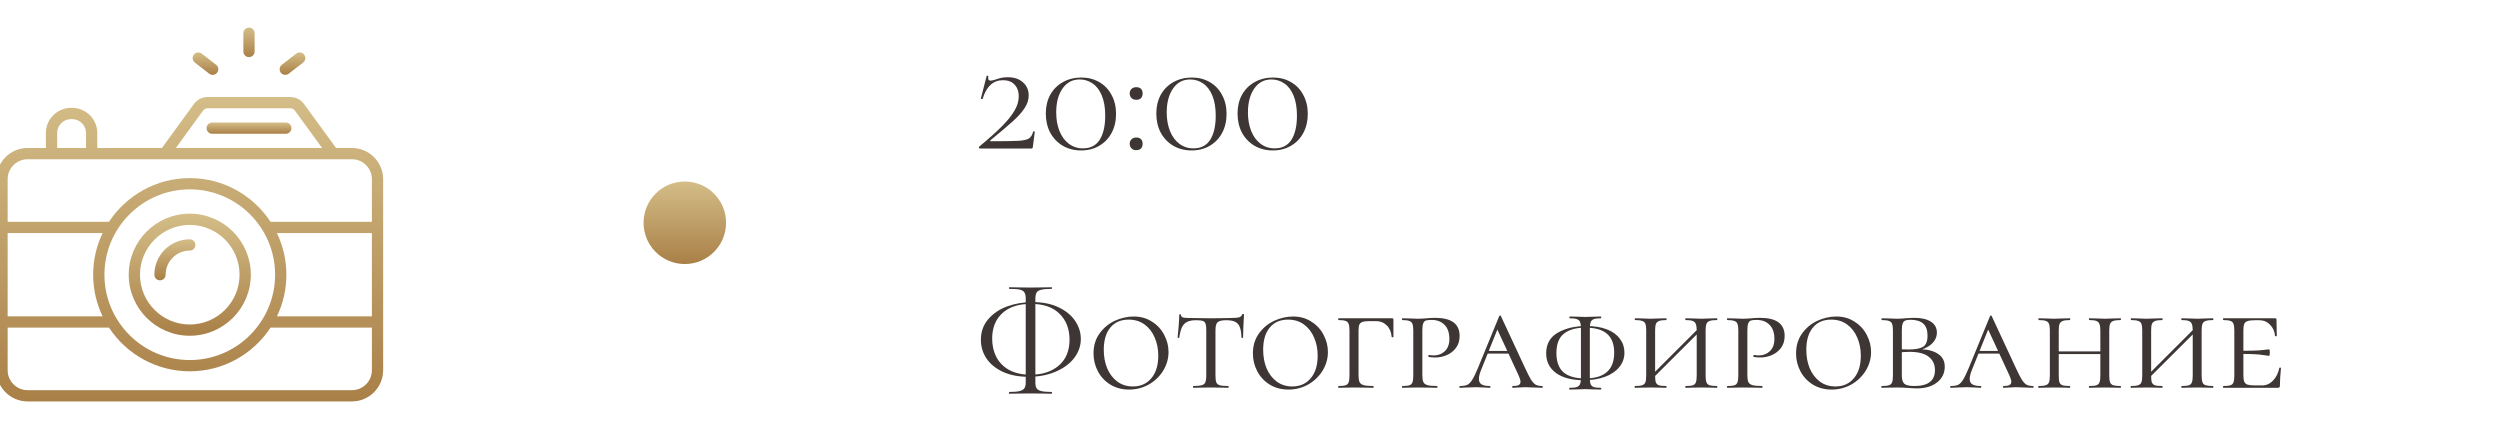 <?xml version="1.0" encoding="UTF-8"?> <svg xmlns="http://www.w3.org/2000/svg" width="303" height="54" viewBox="0 0 303 54" fill="none"><g clip-path="url(#clip0_17_460)"><path d="M42.653 17.934H40.727L36.845 12.602C36.461 12.074 35.842 11.759 35.189 11.759H25.161C24.508 11.759 23.889 12.075 23.505 12.603L19.627 17.934H11.791V16.123C11.791 14.439 10.421 13.07 8.738 13.07H8.613C6.93 13.07 5.561 14.439 5.561 16.123V17.934H3.346C1.26 17.934 -0.438 19.632 -0.438 21.718V44.87C-0.438 46.956 1.26 48.654 3.346 48.654H42.653C44.74 48.654 46.437 46.956 46.437 44.87C46.437 31.741 46.437 34.824 46.437 21.718C46.437 19.632 44.74 17.934 42.653 17.934ZM24.609 13.406C24.737 13.23 24.943 13.125 25.161 13.125H35.189C35.407 13.125 35.613 13.23 35.741 13.405L39.038 17.934H21.316L24.609 13.406ZM6.926 16.123C6.926 15.192 7.683 14.435 8.613 14.435H8.738C9.669 14.435 10.426 15.192 10.426 16.123V17.934H6.926V16.123ZM3.346 19.299C6.399 19.299 3.717 19.301 42.653 19.299C43.987 19.299 45.072 20.384 45.072 21.718V26.879H32.787C30.693 23.694 27.09 21.586 23.002 21.586C18.912 21.586 15.308 23.694 13.213 26.879H0.928V21.718C0.928 20.384 2.013 19.299 3.346 19.299ZM45.072 38.343H33.563C34.297 36.814 34.708 35.102 34.708 33.296C34.708 31.488 34.296 29.775 33.562 28.245H45.072V38.343ZM0.928 28.245H12.438C11.704 29.775 11.291 31.488 11.291 33.296C11.291 35.102 11.703 36.814 12.438 38.343H0.928V28.245ZM12.657 33.296C12.657 27.591 17.297 22.951 23.002 22.951C28.704 22.951 33.343 27.591 33.343 33.296C33.343 38.998 28.704 43.637 23.002 43.637C17.297 43.637 12.657 38.998 12.657 33.296ZM42.653 47.289H3.346C2.013 47.289 0.928 46.203 0.928 44.87V39.709H13.212C15.307 42.894 18.912 45.002 23.002 45.002C27.09 45.002 30.694 42.894 32.788 39.709H45.072V44.87C45.072 46.203 43.987 47.289 42.653 47.289Z" fill="url(#paint0_linear_17_460)"></path><path d="M34.638 14.847H25.717C25.34 14.847 25.035 15.153 25.035 15.53C25.035 15.907 25.34 16.212 25.717 16.212H34.638C35.014 16.212 35.32 15.907 35.32 15.53C35.32 15.153 35.014 14.847 34.638 14.847Z" fill="url(#paint1_linear_17_460)"></path><path d="M23.001 40.693C27.08 40.693 30.399 37.374 30.399 33.295C30.399 29.215 27.08 25.895 23.001 25.895C18.921 25.895 15.601 29.215 15.601 33.295C15.601 37.374 18.921 40.693 23.001 40.693ZM23.001 27.26C26.327 27.26 29.034 29.968 29.034 33.295C29.034 36.621 26.327 39.328 23.001 39.328C19.673 39.328 16.966 36.621 16.966 33.295C16.966 29.968 19.673 27.26 23.001 27.26Z" fill="url(#paint2_linear_17_460)"></path><path d="M19.391 33.977C19.768 33.977 20.074 33.671 20.074 33.294C20.074 31.681 21.387 30.368 23.001 30.368C23.378 30.368 23.683 30.062 23.683 29.685C23.683 29.308 23.378 29.002 23.001 29.002C20.634 29.002 18.709 30.928 18.709 33.294C18.709 33.671 19.014 33.977 19.391 33.977Z" fill="url(#paint3_linear_17_460)"></path><path d="M23.612 7.576L25.36 8.931C25.484 9.027 25.631 9.074 25.777 9.074C25.981 9.074 26.183 8.983 26.317 8.81C26.548 8.511 26.494 8.083 26.196 7.852L24.449 6.497C24.151 6.266 23.722 6.321 23.491 6.619C23.26 6.917 23.314 7.345 23.612 7.576Z" fill="url(#paint4_linear_17_460)"></path><path d="M30.86 6.239V4.029C30.86 3.652 30.555 3.346 30.177 3.346C29.8 3.346 29.495 3.652 29.495 4.029V6.239C29.495 6.616 29.8 6.921 30.177 6.921C30.555 6.921 30.86 6.616 30.86 6.239Z" fill="url(#paint5_linear_17_460)"></path><path d="M34.577 9.074C34.724 9.074 34.871 9.028 34.995 8.931L36.742 7.577C37.04 7.346 37.095 6.917 36.864 6.619C36.632 6.321 36.204 6.267 35.906 6.498L34.159 7.852C33.861 8.083 33.806 8.512 34.037 8.81C34.172 8.984 34.373 9.074 34.577 9.074Z" fill="url(#paint6_linear_17_460)"></path></g><circle cx="83" cy="27" r="5" fill="url(#paint7_linear_17_460)"></circle><path d="M118.666 17.784C119.866 16.788 120.808 15.942 121.492 15.246C122.176 14.55 122.674 13.92 122.986 13.356C123.31 12.792 123.472 12.234 123.472 11.682C123.472 11.082 123.304 10.608 122.968 10.26C122.644 9.9 122.176 9.72 121.564 9.72C120.376 9.72 119.554 10.47 119.098 11.97C119.098 11.994 119.074 12.006 119.026 12.006C118.99 12.006 118.954 12 118.918 11.988C118.882 11.964 118.87 11.946 118.882 11.934L119.584 9.198C119.596 9.174 119.632 9.168 119.692 9.18C119.764 9.192 119.794 9.21 119.782 9.234C119.77 9.294 119.764 9.366 119.764 9.45C119.764 9.666 119.866 9.774 120.07 9.774C120.19 9.774 120.376 9.732 120.628 9.648C120.904 9.552 121.15 9.48 121.366 9.432C121.594 9.384 121.852 9.36 122.14 9.36C122.908 9.36 123.52 9.564 123.976 9.972C124.444 10.38 124.678 10.914 124.678 11.574C124.678 12.09 124.516 12.594 124.192 13.086C123.88 13.578 123.424 14.094 122.824 14.634C122.236 15.174 121.312 15.96 120.052 16.992C120.004 17.028 119.986 17.058 119.998 17.082C120.022 17.106 120.064 17.118 120.124 17.118C121.744 17.118 122.854 17.1 123.454 17.064C124.054 17.028 124.474 16.932 124.714 16.776C124.954 16.62 125.122 16.344 125.218 15.948C125.23 15.924 125.266 15.918 125.326 15.93C125.386 15.93 125.416 15.942 125.416 15.966L125.182 17.802C125.182 17.85 125.164 17.898 125.128 17.946C125.104 17.982 125.068 18 125.02 18H118.792C118.732 18 118.684 17.976 118.648 17.928C118.624 17.88 118.63 17.832 118.666 17.784ZM131.036 18.234C130.208 18.234 129.47 18.048 128.822 17.676C128.174 17.292 127.664 16.764 127.292 16.092C126.932 15.408 126.752 14.628 126.752 13.752C126.752 12.9 126.932 12.144 127.292 11.484C127.664 10.824 128.174 10.314 128.822 9.954C129.482 9.582 130.226 9.396 131.054 9.396C131.87 9.396 132.596 9.582 133.232 9.954C133.88 10.326 134.378 10.848 134.726 11.52C135.086 12.18 135.266 12.942 135.266 13.806C135.266 14.67 135.086 15.438 134.726 16.11C134.366 16.782 133.862 17.304 133.214 17.676C132.578 18.048 131.852 18.234 131.036 18.234ZM131.252 17.982C132.164 17.982 132.842 17.634 133.286 16.938C133.73 16.23 133.952 15.258 133.952 14.022C133.952 13.05 133.814 12.234 133.538 11.574C133.262 10.914 132.89 10.428 132.422 10.116C131.954 9.792 131.432 9.63 130.856 9.63C129.968 9.63 129.272 10.002 128.768 10.746C128.264 11.478 128.012 12.438 128.012 13.626C128.012 14.466 128.144 15.216 128.408 15.876C128.672 16.536 129.05 17.052 129.542 17.424C130.034 17.796 130.604 17.982 131.252 17.982ZM137.712 18.198C137.472 18.198 137.28 18.126 137.136 17.982C136.992 17.838 136.92 17.652 136.92 17.424C136.92 17.196 136.992 17.016 137.136 16.884C137.28 16.74 137.472 16.668 137.712 16.668C137.964 16.668 138.156 16.734 138.288 16.866C138.42 16.998 138.486 17.184 138.486 17.424C138.486 17.664 138.42 17.856 138.288 18C138.156 18.132 137.964 18.198 137.712 18.198ZM137.712 12.096C137.472 12.096 137.28 12.024 137.136 11.88C136.992 11.736 136.92 11.55 136.92 11.322C136.92 11.094 136.992 10.914 137.136 10.782C137.28 10.638 137.472 10.566 137.712 10.566C137.964 10.566 138.156 10.632 138.288 10.764C138.42 10.896 138.486 11.082 138.486 11.322C138.486 11.562 138.42 11.754 138.288 11.898C138.156 12.03 137.964 12.096 137.712 12.096ZM144.43 18.234C143.602 18.234 142.864 18.048 142.216 17.676C141.568 17.292 141.058 16.764 140.686 16.092C140.326 15.408 140.146 14.628 140.146 13.752C140.146 12.9 140.326 12.144 140.686 11.484C141.058 10.824 141.568 10.314 142.216 9.954C142.876 9.582 143.62 9.396 144.448 9.396C145.264 9.396 145.99 9.582 146.626 9.954C147.274 10.326 147.772 10.848 148.12 11.52C148.48 12.18 148.66 12.942 148.66 13.806C148.66 14.67 148.48 15.438 148.12 16.11C147.76 16.782 147.256 17.304 146.608 17.676C145.972 18.048 145.246 18.234 144.43 18.234ZM144.646 17.982C145.558 17.982 146.236 17.634 146.68 16.938C147.124 16.23 147.346 15.258 147.346 14.022C147.346 13.05 147.208 12.234 146.932 11.574C146.656 10.914 146.284 10.428 145.816 10.116C145.348 9.792 144.826 9.63 144.25 9.63C143.362 9.63 142.666 10.002 142.162 10.746C141.658 11.478 141.406 12.438 141.406 13.626C141.406 14.466 141.538 15.216 141.802 15.876C142.066 16.536 142.444 17.052 142.936 17.424C143.428 17.796 143.998 17.982 144.646 17.982ZM154.274 18.234C153.446 18.234 152.708 18.048 152.06 17.676C151.412 17.292 150.902 16.764 150.53 16.092C150.17 15.408 149.99 14.628 149.99 13.752C149.99 12.9 150.17 12.144 150.53 11.484C150.902 10.824 151.412 10.314 152.06 9.954C152.72 9.582 153.464 9.396 154.292 9.396C155.108 9.396 155.834 9.582 156.47 9.954C157.118 10.326 157.616 10.848 157.964 11.52C158.324 12.18 158.504 12.942 158.504 13.806C158.504 14.67 158.324 15.438 157.964 16.11C157.604 16.782 157.1 17.304 156.452 17.676C155.816 18.048 155.09 18.234 154.274 18.234ZM154.49 17.982C155.402 17.982 156.08 17.634 156.524 16.938C156.968 16.23 157.19 15.258 157.19 14.022C157.19 13.05 157.052 12.234 156.776 11.574C156.5 10.914 156.128 10.428 155.66 10.116C155.192 9.792 154.67 9.63 154.094 9.63C153.206 9.63 152.51 10.002 152.006 10.746C151.502 11.478 151.25 12.438 151.25 13.626C151.25 14.466 151.382 15.216 151.646 15.876C151.91 16.536 152.288 17.052 152.78 17.424C153.272 17.796 153.842 17.982 154.49 17.982Z" fill="#3D3634"></path><path d="M124.66 45.668C123.472 45.668 122.44 45.47 121.564 45.074C120.7 44.678 120.034 44.138 119.566 43.454C119.11 42.77 118.882 42.014 118.882 41.186C118.882 40.214 119.176 39.386 119.764 38.702C120.352 38.006 121.12 37.484 122.068 37.136C123.028 36.788 124.054 36.614 125.146 36.614C126.37 36.614 127.42 36.824 128.296 37.244C129.184 37.664 129.856 38.216 130.312 38.9C130.768 39.572 130.996 40.298 130.996 41.078C130.996 41.918 130.726 42.692 130.186 43.4C129.646 44.096 128.89 44.648 127.918 45.056C126.958 45.464 125.872 45.668 124.66 45.668ZM124.912 45.416C126.328 45.416 127.468 45.044 128.332 44.3C129.196 43.556 129.628 42.512 129.628 41.168C129.628 39.872 129.226 38.828 128.422 38.036C127.63 37.232 126.472 36.83 124.948 36.83C123.448 36.83 122.29 37.208 121.474 37.964C120.658 38.72 120.25 39.746 120.25 41.042C120.25 41.882 120.424 42.632 120.772 43.292C121.12 43.952 121.642 44.474 122.338 44.858C123.046 45.23 123.904 45.416 124.912 45.416ZM122.338 47.72C122.302 47.72 122.284 47.684 122.284 47.612C122.284 47.54 122.302 47.504 122.338 47.504C122.89 47.504 123.304 47.468 123.58 47.396C123.868 47.324 124.06 47.21 124.156 47.054C124.264 46.898 124.318 46.682 124.318 46.406V36.182C124.318 35.846 124.264 35.6 124.156 35.444C124.06 35.276 123.874 35.162 123.598 35.102C123.334 35.042 122.914 35.012 122.338 35.012C122.302 35.012 122.284 34.982 122.284 34.922C122.284 34.85 122.302 34.814 122.338 34.814C122.782 34.814 123.136 34.82 123.4 34.832L124.876 34.85L126.442 34.832C126.694 34.82 127.03 34.814 127.45 34.814C127.486 34.814 127.504 34.85 127.504 34.922C127.504 34.982 127.486 35.012 127.45 35.012C126.886 35.012 126.466 35.048 126.19 35.12C125.926 35.18 125.74 35.294 125.632 35.462C125.536 35.63 125.488 35.882 125.488 36.218V46.406C125.488 46.682 125.536 46.898 125.632 47.054C125.728 47.21 125.914 47.324 126.19 47.396C126.478 47.468 126.898 47.504 127.45 47.504C127.486 47.504 127.504 47.54 127.504 47.612C127.504 47.684 127.486 47.72 127.45 47.72C127.018 47.72 126.676 47.714 126.424 47.702L124.876 47.684L123.4 47.702C123.136 47.714 122.782 47.72 122.338 47.72ZM136.837 47.216C135.997 47.216 135.247 47.018 134.587 46.622C133.939 46.226 133.435 45.692 133.075 45.02C132.715 44.348 132.535 43.622 132.535 42.842C132.535 41.906 132.775 41.102 133.255 40.43C133.747 39.746 134.365 39.23 135.109 38.882C135.865 38.534 136.633 38.36 137.413 38.36C138.253 38.36 138.991 38.57 139.627 38.99C140.275 39.398 140.767 39.932 141.103 40.592C141.451 41.252 141.625 41.942 141.625 42.662C141.625 43.466 141.409 44.222 140.977 44.93C140.545 45.626 139.963 46.184 139.231 46.604C138.499 47.012 137.701 47.216 136.837 47.216ZM137.305 46.838C138.241 46.838 138.985 46.508 139.537 45.848C140.101 45.188 140.383 44.276 140.383 43.112C140.383 42.308 140.239 41.576 139.951 40.916C139.675 40.256 139.267 39.728 138.727 39.332C138.187 38.936 137.545 38.738 136.801 38.738C135.841 38.738 135.097 39.062 134.569 39.71C134.041 40.346 133.777 41.24 133.777 42.392C133.777 43.22 133.915 43.97 134.191 44.642C134.479 45.314 134.887 45.848 135.415 46.244C135.955 46.64 136.585 46.838 137.305 46.838ZM144.975 38.81C144.519 38.81 144.159 38.876 143.895 39.008C143.631 39.128 143.421 39.338 143.265 39.638C143.121 39.938 143.007 40.364 142.923 40.916C142.923 40.94 142.887 40.952 142.815 40.952C142.755 40.952 142.725 40.94 142.725 40.916C142.761 40.64 142.803 40.196 142.851 39.584C142.899 38.972 142.923 38.504 142.923 38.18C142.923 38.12 142.959 38.09 143.031 38.09C143.103 38.09 143.139 38.12 143.139 38.18C143.139 38.336 143.229 38.438 143.409 38.486C143.589 38.522 143.811 38.54 144.075 38.54C145.131 38.564 146.037 38.576 146.793 38.576L148.359 38.558C148.575 38.546 148.857 38.54 149.205 38.54C149.637 38.54 149.955 38.516 150.159 38.468C150.363 38.408 150.495 38.288 150.555 38.108C150.579 38.072 150.621 38.054 150.681 38.054C150.741 38.054 150.771 38.072 150.771 38.108C150.699 39.404 150.663 40.34 150.663 40.916C150.663 40.94 150.627 40.952 150.555 40.952C150.495 40.952 150.465 40.94 150.465 40.916C150.453 40.376 150.387 39.956 150.267 39.656C150.159 39.356 149.973 39.14 149.709 39.008C149.445 38.876 149.079 38.81 148.611 38.81C148.095 38.81 147.747 38.894 147.567 39.062C147.399 39.218 147.315 39.542 147.315 40.034V45.542C147.315 45.914 147.351 46.184 147.423 46.352C147.495 46.52 147.633 46.634 147.837 46.694C148.053 46.754 148.395 46.784 148.863 46.784C148.899 46.784 148.917 46.82 148.917 46.892C148.917 46.964 148.899 47 148.863 47C148.491 47 148.203 46.994 147.999 46.982L146.739 46.964L145.533 46.982C145.317 46.994 145.017 47 144.633 47C144.609 47 144.597 46.964 144.597 46.892C144.597 46.82 144.609 46.784 144.633 46.784C145.089 46.784 145.425 46.754 145.641 46.694C145.857 46.634 146.001 46.52 146.073 46.352C146.157 46.172 146.199 45.902 146.199 45.542V39.998C146.199 39.65 146.169 39.398 146.109 39.242C146.061 39.074 145.953 38.96 145.785 38.9C145.617 38.84 145.347 38.81 144.975 38.81ZM156.155 47.216C155.315 47.216 154.565 47.018 153.905 46.622C153.257 46.226 152.753 45.692 152.393 45.02C152.033 44.348 151.853 43.622 151.853 42.842C151.853 41.906 152.093 41.102 152.573 40.43C153.065 39.746 153.683 39.23 154.427 38.882C155.183 38.534 155.951 38.36 156.731 38.36C157.571 38.36 158.309 38.57 158.945 38.99C159.593 39.398 160.085 39.932 160.421 40.592C160.769 41.252 160.943 41.942 160.943 42.662C160.943 43.466 160.727 44.222 160.295 44.93C159.863 45.626 159.281 46.184 158.549 46.604C157.817 47.012 157.019 47.216 156.155 47.216ZM156.623 46.838C157.559 46.838 158.303 46.508 158.855 45.848C159.419 45.188 159.701 44.276 159.701 43.112C159.701 42.308 159.557 41.576 159.269 40.916C158.993 40.256 158.585 39.728 158.045 39.332C157.505 38.936 156.863 38.738 156.119 38.738C155.159 38.738 154.415 39.062 153.887 39.71C153.359 40.346 153.095 41.24 153.095 42.392C153.095 43.22 153.233 43.97 153.509 44.642C153.797 45.314 154.205 45.848 154.733 46.244C155.273 46.64 155.903 46.838 156.623 46.838ZM162.224 47C162.2 47 162.188 46.964 162.188 46.892C162.188 46.82 162.2 46.784 162.224 46.784C162.62 46.784 162.908 46.754 163.088 46.694C163.268 46.634 163.388 46.52 163.448 46.352C163.52 46.172 163.556 45.902 163.556 45.542V40.034C163.556 39.674 163.52 39.41 163.448 39.242C163.388 39.074 163.268 38.96 163.088 38.9C162.908 38.828 162.62 38.792 162.224 38.792C162.2 38.792 162.188 38.756 162.188 38.684C162.188 38.612 162.2 38.576 162.224 38.576H168.704C168.824 38.576 168.884 38.624 168.884 38.72V40.124V40.826C168.884 40.862 168.848 40.88 168.776 40.88C168.704 40.88 168.668 40.862 168.668 40.826C168.62 40.238 168.422 39.776 168.074 39.44C167.726 39.092 167.288 38.918 166.76 38.918H166.076C165.656 38.918 165.35 38.948 165.158 39.008C164.966 39.068 164.834 39.176 164.762 39.332C164.69 39.488 164.654 39.728 164.654 40.052V45.47C164.654 45.854 164.696 46.136 164.78 46.316C164.864 46.484 165.026 46.604 165.266 46.676C165.518 46.748 165.908 46.784 166.436 46.784C166.472 46.784 166.49 46.82 166.49 46.892C166.49 46.964 166.472 47 166.436 47C166.004 47 165.674 46.994 165.446 46.982L164.096 46.964L163.124 46.982C162.92 46.994 162.62 47 162.224 47ZM172.388 45.47C172.388 45.854 172.43 46.136 172.514 46.316C172.598 46.484 172.76 46.604 173 46.676C173.252 46.748 173.642 46.784 174.17 46.784C174.206 46.784 174.224 46.82 174.224 46.892C174.224 46.964 174.206 47 174.17 47C173.738 47 173.408 46.994 173.18 46.982L171.848 46.964L170.786 46.982C170.582 46.994 170.306 47 169.958 47C169.934 47 169.922 46.964 169.922 46.892C169.922 46.82 169.934 46.784 169.958 46.784C170.354 46.784 170.642 46.754 170.822 46.694C171.002 46.634 171.122 46.52 171.182 46.352C171.254 46.172 171.29 45.902 171.29 45.542V40.034C171.29 39.674 171.254 39.41 171.182 39.242C171.122 39.074 170.996 38.96 170.804 38.9C170.624 38.828 170.342 38.792 169.958 38.792C169.934 38.792 169.922 38.756 169.922 38.684C169.922 38.612 169.934 38.576 169.958 38.576L170.768 38.594C171.224 38.618 171.578 38.63 171.83 38.63C172.034 38.63 172.226 38.624 172.406 38.612C172.598 38.6 172.76 38.588 172.892 38.576C173.276 38.54 173.624 38.522 173.936 38.522C175.916 38.522 176.906 39.254 176.906 40.718C176.906 41.294 176.756 41.78 176.456 42.176C176.168 42.56 175.796 42.848 175.34 43.04C174.896 43.232 174.434 43.328 173.954 43.328C173.63 43.328 173.366 43.304 173.162 43.256C173.126 43.256 173.108 43.226 173.108 43.166C173.108 43.07 173.144 43.022 173.216 43.022C173.396 43.058 173.582 43.076 173.774 43.076C174.302 43.076 174.746 42.908 175.106 42.572C175.478 42.224 175.664 41.726 175.664 41.078C175.664 40.322 175.466 39.752 175.07 39.368C174.686 38.972 174.164 38.774 173.504 38.774C173.192 38.774 172.964 38.798 172.82 38.846C172.676 38.894 172.568 39.008 172.496 39.188C172.424 39.368 172.388 39.662 172.388 40.07V45.47ZM180.306 42.536H183.582L183.708 42.86H180.018L180.306 42.536ZM186.912 46.784C186.96 46.784 186.984 46.82 186.984 46.892C186.984 46.964 186.96 47 186.912 47C186.696 47 186.348 46.988 185.868 46.964C185.388 46.94 185.04 46.928 184.824 46.928C184.632 46.928 184.38 46.94 184.068 46.964C183.756 46.988 183.516 47 183.348 47C183.3 47 183.276 46.964 183.276 46.892C183.276 46.82 183.3 46.784 183.348 46.784C183.672 46.784 183.906 46.748 184.05 46.676C184.206 46.592 184.284 46.454 184.284 46.262C184.284 46.094 184.206 45.836 184.05 45.488L181.314 39.584L181.782 39.188L179.532 44.786C179.34 45.242 179.244 45.62 179.244 45.92C179.244 46.232 179.352 46.454 179.568 46.586C179.784 46.718 180.114 46.784 180.558 46.784C180.618 46.784 180.648 46.82 180.648 46.892C180.648 46.964 180.618 47 180.558 47C180.378 47 180.132 46.988 179.82 46.964C179.484 46.94 179.172 46.928 178.884 46.928C178.584 46.928 178.23 46.94 177.822 46.964C177.462 46.988 177.174 47 176.958 47C176.898 47 176.868 46.964 176.868 46.892C176.868 46.82 176.898 46.784 176.958 46.784C177.33 46.784 177.624 46.736 177.84 46.64C178.056 46.532 178.254 46.328 178.434 46.028C178.626 45.728 178.854 45.26 179.118 44.624L181.71 38.306C181.734 38.258 181.77 38.234 181.818 38.234C181.866 38.234 181.896 38.258 181.908 38.306L184.806 44.534C185.118 45.206 185.364 45.692 185.544 45.992C185.736 46.292 185.928 46.502 186.12 46.622C186.324 46.73 186.588 46.784 186.912 46.784ZM191.95 46.082C190.522 46.082 189.406 45.794 188.602 45.218C187.798 44.63 187.396 43.832 187.396 42.824C187.396 41.696 187.864 40.862 188.8 40.322C189.748 39.782 190.9 39.512 192.256 39.512C193.24 39.512 194.08 39.65 194.776 39.926C195.472 40.202 195.994 40.586 196.342 41.078C196.702 41.558 196.882 42.11 196.882 42.734C196.882 43.406 196.672 43.994 196.252 44.498C195.844 45.002 195.268 45.392 194.524 45.668C193.78 45.944 192.922 46.082 191.95 46.082ZM192.112 45.866C194.464 45.866 195.64 44.828 195.64 42.752C195.64 41.708 195.346 40.94 194.758 40.448C194.182 39.956 193.312 39.71 192.148 39.71C191.02 39.71 190.15 39.956 189.538 40.448C188.938 40.928 188.638 41.708 188.638 42.788C188.638 43.844 188.926 44.624 189.502 45.128C190.09 45.62 190.96 45.866 192.112 45.866ZM191.608 39.818C191.608 39.458 191.572 39.194 191.5 39.026C191.44 38.858 191.314 38.744 191.122 38.684C190.942 38.612 190.654 38.576 190.258 38.576C190.222 38.576 190.204 38.54 190.204 38.468C190.204 38.396 190.222 38.36 190.258 38.36L191.05 38.378C191.506 38.402 191.866 38.414 192.13 38.414C192.43 38.414 192.808 38.402 193.264 38.378L194.02 38.36C194.056 38.36 194.074 38.396 194.074 38.468C194.074 38.54 194.056 38.576 194.02 38.576C193.636 38.576 193.348 38.612 193.156 38.684C192.976 38.756 192.85 38.882 192.778 39.062C192.718 39.242 192.688 39.512 192.688 39.872V45.758C192.688 46.118 192.718 46.382 192.778 46.55C192.85 46.718 192.976 46.838 193.156 46.91C193.336 46.97 193.624 47 194.02 47C194.056 47 194.074 47.036 194.074 47.108C194.074 47.18 194.056 47.216 194.02 47.216L193.228 47.198C192.796 47.174 192.43 47.162 192.13 47.162C191.866 47.162 191.506 47.174 191.05 47.198L190.24 47.216C190.204 47.216 190.186 47.18 190.186 47.108C190.186 47.036 190.204 47 190.24 47C190.636 47 190.924 46.97 191.104 46.91C191.296 46.838 191.428 46.718 191.5 46.55C191.572 46.382 191.608 46.118 191.608 45.758V39.818ZM205.641 40.07C205.641 39.71 205.605 39.446 205.533 39.278C205.473 39.098 205.347 38.972 205.155 38.9C204.975 38.828 204.693 38.792 204.309 38.792C204.273 38.792 204.255 38.756 204.255 38.684C204.255 38.612 204.273 38.576 204.309 38.576L205.101 38.594C205.533 38.618 205.899 38.63 206.199 38.63C206.463 38.63 206.823 38.618 207.279 38.594L208.089 38.576C208.125 38.576 208.143 38.612 208.143 38.684C208.143 38.756 208.125 38.792 208.089 38.792C207.693 38.792 207.399 38.828 207.207 38.9C207.027 38.96 206.901 39.074 206.829 39.242C206.757 39.41 206.721 39.674 206.721 40.034V45.542C206.721 45.902 206.757 46.172 206.829 46.352C206.901 46.52 207.027 46.634 207.207 46.694C207.399 46.754 207.693 46.784 208.089 46.784C208.125 46.784 208.143 46.82 208.143 46.892C208.143 46.964 208.125 47 208.089 47C207.753 47 207.483 46.994 207.279 46.982L206.199 46.964L205.101 46.982C204.909 46.994 204.645 47 204.309 47C204.273 47 204.255 46.964 204.255 46.892C204.255 46.82 204.273 46.784 204.309 46.784C204.705 46.784 204.993 46.754 205.173 46.694C205.353 46.634 205.473 46.52 205.533 46.352C205.605 46.172 205.641 45.902 205.641 45.542V40.07ZM199.863 45.794L206.109 39.548L206.379 39.8L200.115 46.046L199.863 45.794ZM199.521 40.034C199.521 39.674 199.485 39.41 199.413 39.242C199.353 39.074 199.227 38.96 199.035 38.9C198.855 38.828 198.567 38.792 198.171 38.792C198.147 38.792 198.135 38.756 198.135 38.684C198.135 38.612 198.147 38.576 198.171 38.576L198.981 38.594C199.437 38.618 199.791 38.63 200.043 38.63C200.343 38.63 200.721 38.618 201.177 38.594L201.951 38.576C201.975 38.576 201.987 38.612 201.987 38.684C201.987 38.756 201.975 38.792 201.951 38.792C201.567 38.792 201.279 38.828 201.087 38.9C200.895 38.972 200.763 39.098 200.691 39.278C200.631 39.446 200.601 39.71 200.601 40.07V45.542C200.601 45.914 200.631 46.184 200.691 46.352C200.763 46.52 200.889 46.634 201.069 46.694C201.249 46.754 201.543 46.784 201.951 46.784C201.975 46.784 201.987 46.82 201.987 46.892C201.987 46.964 201.975 47 201.951 47C201.615 47 201.351 46.994 201.159 46.982L200.043 46.964L198.981 46.982C198.777 46.994 198.501 47 198.153 47C198.129 47 198.117 46.964 198.117 46.892C198.117 46.82 198.129 46.784 198.153 46.784C198.549 46.784 198.837 46.754 199.017 46.694C199.209 46.634 199.341 46.52 199.413 46.352C199.485 46.172 199.521 45.902 199.521 45.542V40.034ZM211.781 45.47C211.781 45.854 211.823 46.136 211.907 46.316C211.991 46.484 212.153 46.604 212.393 46.676C212.645 46.748 213.035 46.784 213.563 46.784C213.599 46.784 213.617 46.82 213.617 46.892C213.617 46.964 213.599 47 213.563 47C213.131 47 212.801 46.994 212.573 46.982L211.241 46.964L210.179 46.982C209.975 46.994 209.699 47 209.351 47C209.327 47 209.315 46.964 209.315 46.892C209.315 46.82 209.327 46.784 209.351 46.784C209.747 46.784 210.035 46.754 210.215 46.694C210.395 46.634 210.515 46.52 210.575 46.352C210.647 46.172 210.683 45.902 210.683 45.542V40.034C210.683 39.674 210.647 39.41 210.575 39.242C210.515 39.074 210.389 38.96 210.197 38.9C210.017 38.828 209.735 38.792 209.351 38.792C209.327 38.792 209.315 38.756 209.315 38.684C209.315 38.612 209.327 38.576 209.351 38.576L210.161 38.594C210.617 38.618 210.971 38.63 211.223 38.63C211.427 38.63 211.619 38.624 211.799 38.612C211.991 38.6 212.153 38.588 212.285 38.576C212.669 38.54 213.017 38.522 213.329 38.522C215.309 38.522 216.299 39.254 216.299 40.718C216.299 41.294 216.149 41.78 215.849 42.176C215.561 42.56 215.189 42.848 214.733 43.04C214.289 43.232 213.827 43.328 213.347 43.328C213.023 43.328 212.759 43.304 212.555 43.256C212.519 43.256 212.501 43.226 212.501 43.166C212.501 43.07 212.537 43.022 212.609 43.022C212.789 43.058 212.975 43.076 213.167 43.076C213.695 43.076 214.139 42.908 214.499 42.572C214.871 42.224 215.057 41.726 215.057 41.078C215.057 40.322 214.859 39.752 214.463 39.368C214.079 38.972 213.557 38.774 212.897 38.774C212.585 38.774 212.357 38.798 212.213 38.846C212.069 38.894 211.961 39.008 211.889 39.188C211.817 39.368 211.781 39.662 211.781 40.07V45.47ZM221.985 47.216C221.145 47.216 220.395 47.018 219.735 46.622C219.087 46.226 218.583 45.692 218.223 45.02C217.863 44.348 217.683 43.622 217.683 42.842C217.683 41.906 217.923 41.102 218.403 40.43C218.895 39.746 219.513 39.23 220.257 38.882C221.013 38.534 221.781 38.36 222.561 38.36C223.401 38.36 224.139 38.57 224.775 38.99C225.423 39.398 225.915 39.932 226.251 40.592C226.599 41.252 226.773 41.942 226.773 42.662C226.773 43.466 226.557 44.222 226.125 44.93C225.693 45.626 225.111 46.184 224.379 46.604C223.647 47.012 222.849 47.216 221.985 47.216ZM222.453 46.838C223.389 46.838 224.133 46.508 224.685 45.848C225.249 45.188 225.531 44.276 225.531 43.112C225.531 42.308 225.387 41.576 225.099 40.916C224.823 40.256 224.415 39.728 223.875 39.332C223.335 38.936 222.693 38.738 221.949 38.738C220.989 38.738 220.245 39.062 219.717 39.71C219.189 40.346 218.925 41.24 218.925 42.392C218.925 43.22 219.063 43.97 219.339 44.642C219.627 45.314 220.035 45.848 220.563 46.244C221.103 46.64 221.733 46.838 222.453 46.838ZM232.842 42.32C233.754 42.368 234.456 42.572 234.948 42.932C235.452 43.28 235.704 43.784 235.704 44.444C235.704 45.224 235.392 45.86 234.768 46.352C234.144 46.832 233.34 47.072 232.356 47.072C232.044 47.072 231.678 47.054 231.258 47.018C231.09 47.006 230.892 46.994 230.664 46.982C230.436 46.97 230.19 46.964 229.926 46.964L228.882 46.982C228.678 46.994 228.402 47 228.054 47C228.03 47 228.018 46.964 228.018 46.892C228.018 46.82 228.03 46.784 228.054 46.784C228.462 46.784 228.756 46.754 228.936 46.694C229.128 46.634 229.254 46.52 229.314 46.352C229.386 46.172 229.422 45.902 229.422 45.542V40.034C229.422 39.674 229.386 39.41 229.314 39.242C229.254 39.074 229.128 38.96 228.936 38.9C228.756 38.828 228.468 38.792 228.072 38.792C228.048 38.792 228.036 38.756 228.036 38.684C228.036 38.612 228.048 38.576 228.072 38.576L228.882 38.594C229.338 38.618 229.686 38.63 229.926 38.63C230.25 38.63 230.58 38.612 230.916 38.576C231.036 38.564 231.204 38.552 231.42 38.54C231.648 38.528 231.846 38.522 232.014 38.522C232.878 38.522 233.55 38.678 234.03 38.99C234.51 39.302 234.75 39.74 234.75 40.304C234.75 40.856 234.522 41.33 234.066 41.726C233.622 42.122 233.034 42.38 232.302 42.5L232.842 42.32ZM231.546 38.756C231.258 38.756 231.042 38.792 230.898 38.864C230.754 38.924 230.652 39.05 230.592 39.242C230.532 39.422 230.502 39.698 230.502 40.07V42.392L230.052 42.302C230.376 42.338 230.808 42.356 231.348 42.356C232.14 42.356 232.716 42.248 233.076 42.032C233.436 41.804 233.616 41.354 233.616 40.682C233.616 40.01 233.442 39.524 233.094 39.224C232.746 38.912 232.23 38.756 231.546 38.756ZM232.032 46.784C233.688 46.784 234.516 46.142 234.516 44.858C234.516 44.174 234.264 43.634 233.76 43.238C233.256 42.842 232.482 42.644 231.438 42.644C230.886 42.644 230.424 42.68 230.052 42.752L230.502 42.608V45.542C230.502 45.998 230.604 46.322 230.808 46.514C231.024 46.694 231.432 46.784 232.032 46.784ZM239.791 42.536H243.067L243.193 42.86H239.503L239.791 42.536ZM246.397 46.784C246.445 46.784 246.469 46.82 246.469 46.892C246.469 46.964 246.445 47 246.397 47C246.181 47 245.833 46.988 245.353 46.964C244.873 46.94 244.525 46.928 244.309 46.928C244.117 46.928 243.865 46.94 243.553 46.964C243.241 46.988 243.001 47 242.833 47C242.785 47 242.761 46.964 242.761 46.892C242.761 46.82 242.785 46.784 242.833 46.784C243.157 46.784 243.391 46.748 243.535 46.676C243.691 46.592 243.769 46.454 243.769 46.262C243.769 46.094 243.691 45.836 243.535 45.488L240.799 39.584L241.267 39.188L239.017 44.786C238.825 45.242 238.729 45.62 238.729 45.92C238.729 46.232 238.837 46.454 239.053 46.586C239.269 46.718 239.599 46.784 240.043 46.784C240.103 46.784 240.133 46.82 240.133 46.892C240.133 46.964 240.103 47 240.043 47C239.863 47 239.617 46.988 239.305 46.964C238.969 46.94 238.657 46.928 238.369 46.928C238.069 46.928 237.715 46.94 237.307 46.964C236.947 46.988 236.659 47 236.443 47C236.383 47 236.353 46.964 236.353 46.892C236.353 46.82 236.383 46.784 236.443 46.784C236.815 46.784 237.109 46.736 237.325 46.64C237.541 46.532 237.739 46.328 237.919 46.028C238.111 45.728 238.339 45.26 238.603 44.624L241.195 38.306C241.219 38.258 241.255 38.234 241.303 38.234C241.351 38.234 241.381 38.258 241.393 38.306L244.291 44.534C244.603 45.206 244.849 45.692 245.029 45.992C245.221 46.292 245.413 46.502 245.605 46.622C245.809 46.73 246.073 46.784 246.397 46.784ZM254.561 40.07C254.561 39.71 254.525 39.446 254.453 39.278C254.393 39.098 254.267 38.972 254.075 38.9C253.895 38.828 253.613 38.792 253.229 38.792C253.193 38.792 253.175 38.756 253.175 38.684C253.175 38.612 253.193 38.576 253.229 38.576L254.021 38.594C254.453 38.618 254.819 38.63 255.119 38.63C255.383 38.63 255.743 38.618 256.199 38.594L257.009 38.576C257.045 38.576 257.063 38.612 257.063 38.684C257.063 38.756 257.045 38.792 257.009 38.792C256.613 38.792 256.319 38.828 256.127 38.9C255.947 38.96 255.821 39.074 255.749 39.242C255.677 39.41 255.641 39.674 255.641 40.034V45.542C255.641 45.902 255.677 46.172 255.749 46.352C255.821 46.52 255.947 46.634 256.127 46.694C256.319 46.754 256.613 46.784 257.009 46.784C257.045 46.784 257.063 46.82 257.063 46.892C257.063 46.964 257.045 47 257.009 47C256.673 47 256.403 46.994 256.199 46.982L255.119 46.964L254.021 46.982C253.829 46.994 253.565 47 253.229 47C253.193 47 253.175 46.964 253.175 46.892C253.175 46.82 253.193 46.784 253.229 46.784C253.625 46.784 253.913 46.754 254.093 46.694C254.273 46.634 254.393 46.52 254.453 46.352C254.525 46.172 254.561 45.902 254.561 45.542V40.07ZM248.927 42.59H255.029V42.914H248.927V42.59ZM248.441 40.034C248.441 39.674 248.405 39.41 248.333 39.242C248.273 39.074 248.147 38.96 247.955 38.9C247.775 38.828 247.487 38.792 247.091 38.792C247.067 38.792 247.055 38.756 247.055 38.684C247.055 38.612 247.067 38.576 247.091 38.576L247.901 38.594C248.357 38.618 248.711 38.63 248.963 38.63C249.263 38.63 249.641 38.618 250.097 38.594L250.871 38.576C250.895 38.576 250.907 38.612 250.907 38.684C250.907 38.756 250.895 38.792 250.871 38.792C250.487 38.792 250.199 38.828 250.007 38.9C249.815 38.972 249.683 39.098 249.611 39.278C249.551 39.446 249.521 39.71 249.521 40.07V45.542C249.521 45.914 249.551 46.184 249.611 46.352C249.683 46.52 249.809 46.634 249.989 46.694C250.169 46.754 250.463 46.784 250.871 46.784C250.895 46.784 250.907 46.82 250.907 46.892C250.907 46.964 250.895 47 250.871 47C250.535 47 250.271 46.994 250.079 46.982L248.963 46.964L247.901 46.982C247.697 46.994 247.421 47 247.073 47C247.049 47 247.037 46.964 247.037 46.892C247.037 46.82 247.049 46.784 247.073 46.784C247.469 46.784 247.757 46.754 247.937 46.694C248.129 46.634 248.261 46.52 248.333 46.352C248.405 46.172 248.441 45.902 248.441 45.542V40.034ZM265.759 40.07C265.759 39.71 265.723 39.446 265.651 39.278C265.591 39.098 265.465 38.972 265.273 38.9C265.093 38.828 264.811 38.792 264.427 38.792C264.391 38.792 264.373 38.756 264.373 38.684C264.373 38.612 264.391 38.576 264.427 38.576L265.219 38.594C265.651 38.618 266.017 38.63 266.317 38.63C266.581 38.63 266.941 38.618 267.397 38.594L268.207 38.576C268.243 38.576 268.261 38.612 268.261 38.684C268.261 38.756 268.243 38.792 268.207 38.792C267.811 38.792 267.517 38.828 267.325 38.9C267.145 38.96 267.019 39.074 266.947 39.242C266.875 39.41 266.839 39.674 266.839 40.034V45.542C266.839 45.902 266.875 46.172 266.947 46.352C267.019 46.52 267.145 46.634 267.325 46.694C267.517 46.754 267.811 46.784 268.207 46.784C268.243 46.784 268.261 46.82 268.261 46.892C268.261 46.964 268.243 47 268.207 47C267.871 47 267.601 46.994 267.397 46.982L266.317 46.964L265.219 46.982C265.027 46.994 264.763 47 264.427 47C264.391 47 264.373 46.964 264.373 46.892C264.373 46.82 264.391 46.784 264.427 46.784C264.823 46.784 265.111 46.754 265.291 46.694C265.471 46.634 265.591 46.52 265.651 46.352C265.723 46.172 265.759 45.902 265.759 45.542V40.07ZM259.981 45.794L266.227 39.548L266.497 39.8L260.233 46.046L259.981 45.794ZM259.639 40.034C259.639 39.674 259.603 39.41 259.531 39.242C259.471 39.074 259.345 38.96 259.153 38.9C258.973 38.828 258.685 38.792 258.289 38.792C258.265 38.792 258.253 38.756 258.253 38.684C258.253 38.612 258.265 38.576 258.289 38.576L259.099 38.594C259.555 38.618 259.909 38.63 260.161 38.63C260.461 38.63 260.839 38.618 261.295 38.594L262.069 38.576C262.093 38.576 262.105 38.612 262.105 38.684C262.105 38.756 262.093 38.792 262.069 38.792C261.685 38.792 261.397 38.828 261.205 38.9C261.013 38.972 260.881 39.098 260.809 39.278C260.749 39.446 260.719 39.71 260.719 40.07V45.542C260.719 45.914 260.749 46.184 260.809 46.352C260.881 46.52 261.007 46.634 261.187 46.694C261.367 46.754 261.661 46.784 262.069 46.784C262.093 46.784 262.105 46.82 262.105 46.892C262.105 46.964 262.093 47 262.069 47C261.733 47 261.469 46.994 261.277 46.982L260.161 46.964L259.099 46.982C258.895 46.994 258.619 47 258.271 47C258.247 47 258.235 46.964 258.235 46.892C258.235 46.82 258.247 46.784 258.271 46.784C258.667 46.784 258.955 46.754 259.135 46.694C259.327 46.634 259.459 46.52 259.531 46.352C259.603 46.172 259.639 45.902 259.639 45.542V40.034ZM269.468 47C269.444 47 269.432 46.964 269.432 46.892C269.432 46.82 269.444 46.784 269.468 46.784C269.864 46.784 270.152 46.754 270.332 46.694C270.512 46.634 270.632 46.52 270.692 46.352C270.764 46.172 270.8 45.902 270.8 45.542V40.034C270.8 39.674 270.764 39.41 270.692 39.242C270.632 39.074 270.512 38.96 270.332 38.9C270.152 38.828 269.864 38.792 269.468 38.792C269.444 38.792 269.432 38.756 269.432 38.684C269.432 38.612 269.444 38.576 269.468 38.576H275.732C275.852 38.576 275.912 38.624 275.912 38.72L275.93 39.836C275.942 40.064 275.948 40.352 275.948 40.7C275.948 40.736 275.912 40.754 275.84 40.754C275.768 40.754 275.732 40.736 275.732 40.7C275.684 40.148 275.48 39.698 275.12 39.35C274.772 38.99 274.34 38.81 273.824 38.81H273.32C272.9 38.81 272.594 38.846 272.402 38.918C272.21 38.978 272.078 39.092 272.006 39.26C271.934 39.428 271.898 39.692 271.898 40.052V45.47C271.898 45.818 271.934 46.082 272.006 46.262C272.078 46.43 272.21 46.55 272.402 46.622C272.606 46.682 272.912 46.712 273.32 46.712H274.184C274.676 46.712 275.108 46.52 275.48 46.136C275.864 45.74 276.122 45.23 276.254 44.606C276.254 44.57 276.284 44.552 276.344 44.552C276.416 44.552 276.452 44.57 276.452 44.606C276.368 45.47 276.326 46.178 276.326 46.73C276.326 46.826 276.308 46.898 276.272 46.946C276.236 46.982 276.164 47 276.056 47H269.468ZM275.012 43.13C274.964 43.13 274.7 43.094 274.22 43.022C273.752 42.938 272.828 42.896 271.448 42.896V42.518C272.816 42.518 273.734 42.488 274.202 42.428C274.682 42.368 274.952 42.338 275.012 42.338C275.072 42.338 275.102 42.464 275.102 42.716C275.102 42.992 275.072 43.13 275.012 43.13Z" fill="#3D3634"></path><defs><linearGradient id="paint0_linear_17_460" x1="23" y1="11.759" x2="23" y2="48.654" gradientUnits="userSpaceOnUse"><stop stop-color="#D4BD88"></stop><stop offset="1" stop-color="#A98047"></stop></linearGradient><linearGradient id="paint1_linear_17_460" x1="30.177" y1="14.847" x2="30.177" y2="16.212" gradientUnits="userSpaceOnUse"><stop stop-color="#D4BD88"></stop><stop offset="1" stop-color="#A98047"></stop></linearGradient><linearGradient id="paint2_linear_17_460" x1="23" y1="25.895" x2="23" y2="40.693" gradientUnits="userSpaceOnUse"><stop stop-color="#D4BD88"></stop><stop offset="1" stop-color="#A98047"></stop></linearGradient><linearGradient id="paint3_linear_17_460" x1="21.196" y1="29.002" x2="21.196" y2="33.977" gradientUnits="userSpaceOnUse"><stop stop-color="#D4BD88"></stop><stop offset="1" stop-color="#A98047"></stop></linearGradient><linearGradient id="paint4_linear_17_460" x1="24.904" y1="6.354" x2="24.904" y2="9.074" gradientUnits="userSpaceOnUse"><stop stop-color="#D4BD88"></stop><stop offset="1" stop-color="#A98047"></stop></linearGradient><linearGradient id="paint5_linear_17_460" x1="30.177" y1="3.346" x2="30.177" y2="6.921" gradientUnits="userSpaceOnUse"><stop stop-color="#D4BD88"></stop><stop offset="1" stop-color="#A98047"></stop></linearGradient><linearGradient id="paint6_linear_17_460" x1="35.45" y1="6.354" x2="35.45" y2="9.074" gradientUnits="userSpaceOnUse"><stop stop-color="#D4BD88"></stop><stop offset="1" stop-color="#A98047"></stop></linearGradient><linearGradient id="paint7_linear_17_460" x1="83" y1="22" x2="83" y2="32" gradientUnits="userSpaceOnUse"><stop stop-color="#D4BD88"></stop><stop offset="1" stop-color="#A98047"></stop></linearGradient><clipPath id="clip0_17_460"><rect width="48" height="48" fill="white" transform="translate(0 3)"></rect></clipPath></defs></svg> 
